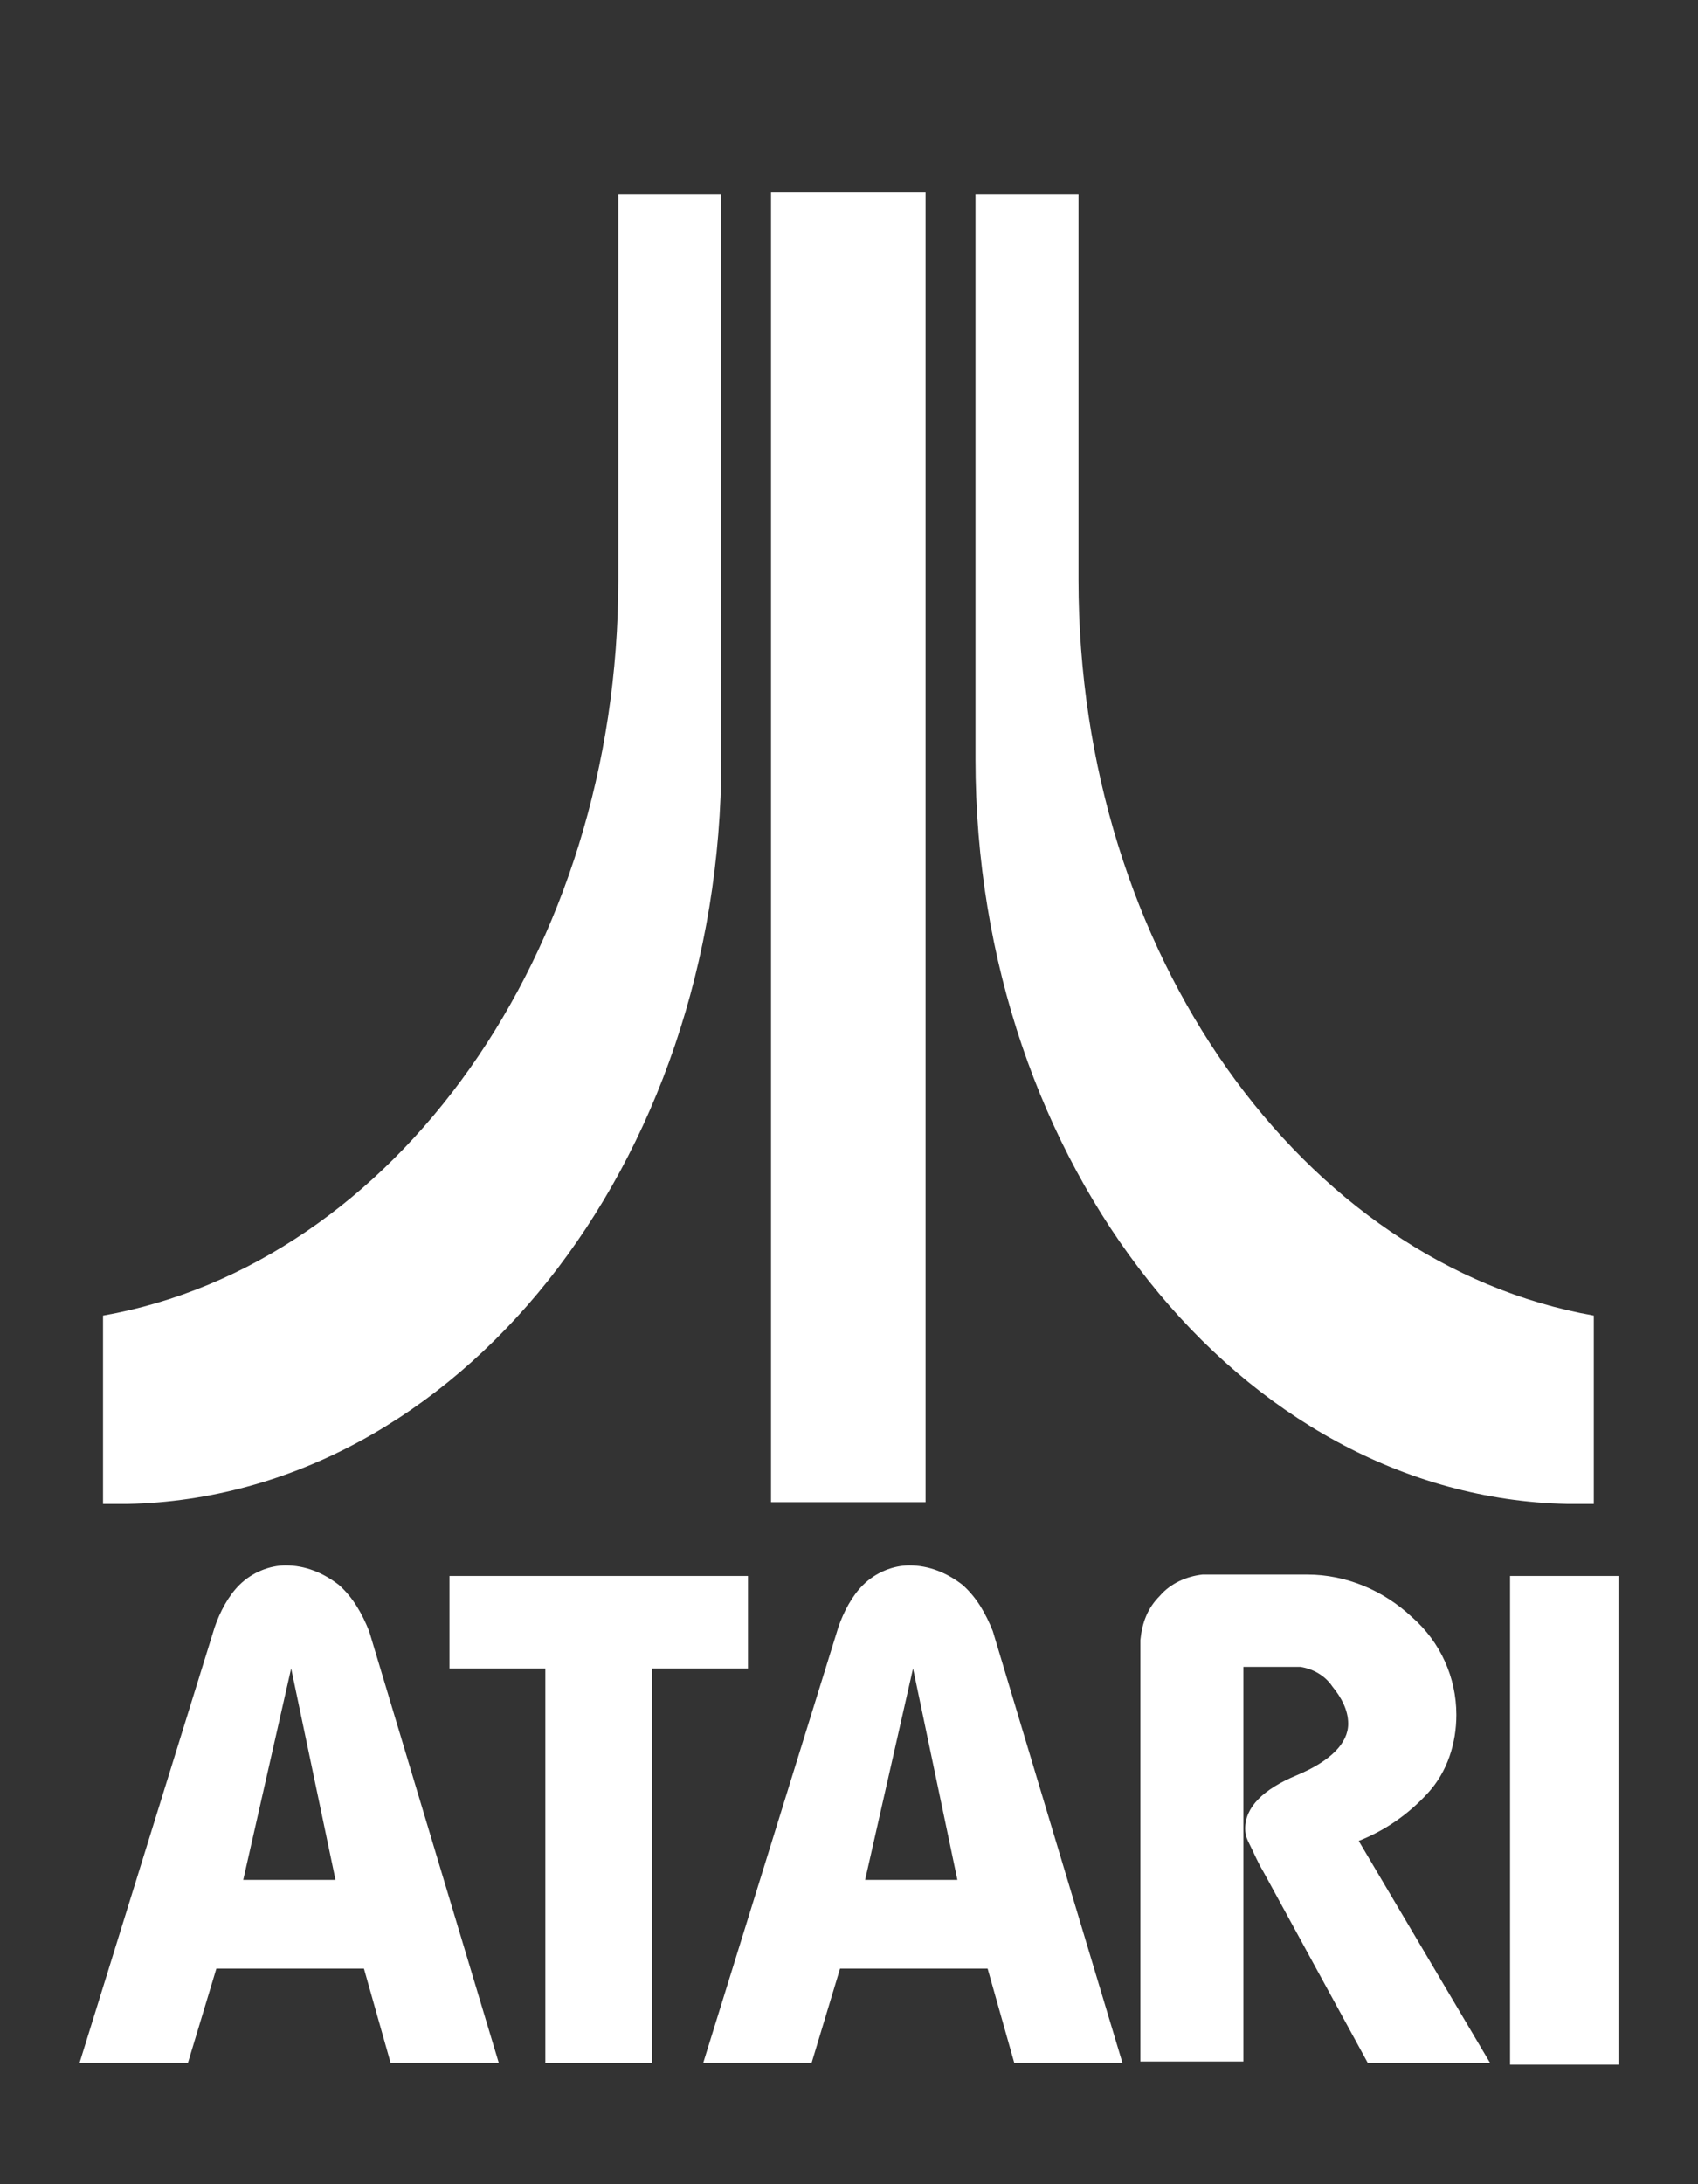 <?xml version="1.0" encoding="UTF-8"?><svg id="Layer_2" xmlns="http://www.w3.org/2000/svg" viewBox="0 0 85.38 109.81"><rect x="0" y="0" width="85.38" height="109.81" fill="#333333" stroke="none"/><defs><style>.cls-1{fill:none;}.cls-2{fill:#fff;}</style></defs><g id="Grupo_3128"><g><g id="Grupo_3504"><g id="Grupo_3140"><rect id="Rectángulo_1238" class="cls-2" x="38.77" y="9.67" width="7.77" height="65.85"/><path id="Trazado_6211" class="cls-2" d="M5.18,75.61h1.25c16.53-.36,29.84-17.07,29.84-37.44V9.76h-5.18V29.15c0,18.76-11.26,34.4-25.91,36.99v9.47Z"/><path id="Trazado_6212" class="cls-2" d="M80.14,75.61h-1.34c-16.44-.36-29.75-17.07-29.75-37.44V9.76h5.18V29.15c0,18.76,11.26,34.4,25.91,36.99v9.47Z"/></g><g id="Grupo_3141"><path id="Trazado_6213" class="cls-2" d="M16.87,94.51l-2.23-10.63-2.41,10.63h4.65Zm8.22,9.2h-5.45l-1.34-4.74h-7.42l-1.43,4.74H4l6.79-21.89c.27-.8,.71-1.61,1.25-2.14,.63-.63,1.52-.98,2.32-.98,.98,0,1.88,.36,2.68,.98,.71,.63,1.16,1.43,1.52,2.32l6.52,21.71Z"/><path id="Trazado_6214" class="cls-2" d="M37.6,83.88h-4.82v19.84h-5.36v-19.84h-4.82v-4.65h15.01v4.65Z"/><path id="Trazado_6215" class="cls-2" d="M48.14,94.51l-2.23-10.63-2.41,10.63h4.65Zm8.31,9.2h-5.45l-1.34-4.74h-7.42l-1.43,4.74h-5.45l6.79-21.89c.27-.8,.71-1.61,1.25-2.14,.63-.63,1.52-.98,2.32-.98,.98,0,1.88,.36,2.68,.98,.71,.63,1.16,1.43,1.52,2.32l6.52,21.71Z"/><path id="Trazado_6216" class="cls-2" d="M74.95,103.72h-6.17l-5.27-9.65c-.27-.45-.45-.89-.63-1.25s-.27-.54-.27-.89c0-1.07,.89-1.97,2.59-2.68s2.59-1.61,2.59-2.59c0-.71-.36-1.34-.8-1.88-.36-.54-.98-.89-1.61-.98h-2.86v19.84h-5.18v-21.18c.09-.89,.36-1.61,.98-2.23,.54-.63,1.34-.98,2.14-1.07h5.27c1.97,0,3.84,.8,5.27,2.14,1.43,1.25,2.23,3.04,2.23,4.91,0,1.43-.45,2.86-1.43,3.93-.98,1.07-2.14,1.88-3.48,2.41l6.61,11.17Z"/><rect id="Rectángulo_1239" class="cls-2" x="75.93" y="79.23" width="5.45" height="24.57"/></g></g><rect class="cls-1" width="85.38" height="109.81"/></g></g></svg>